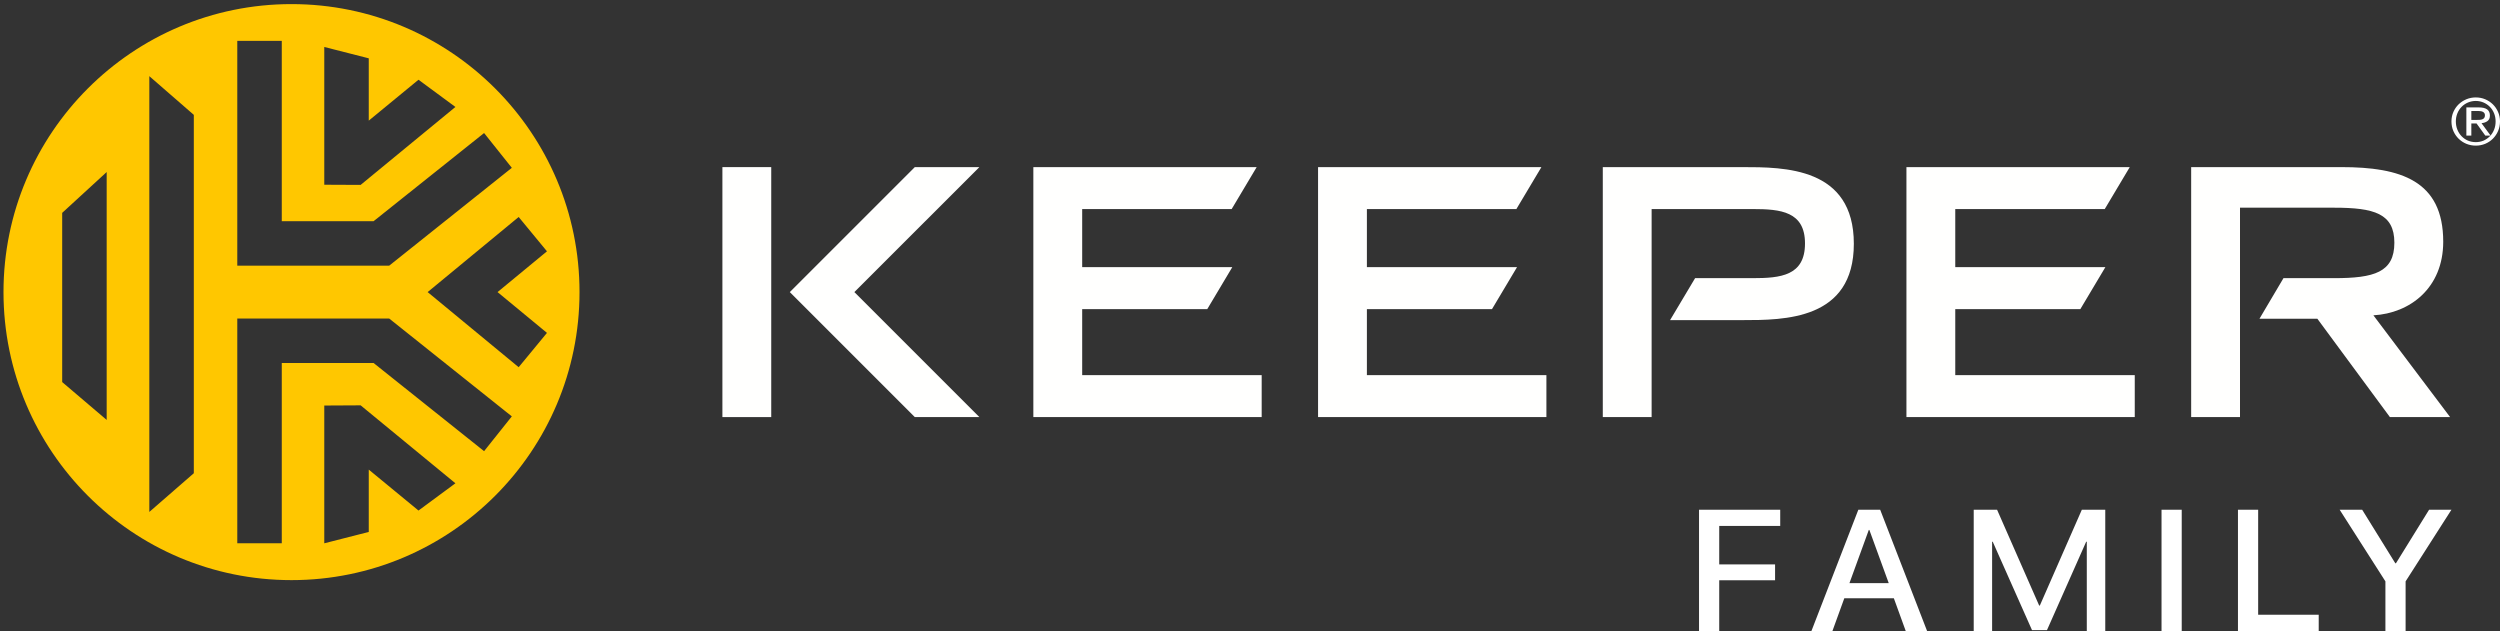 <svg width="103" height="26" viewBox="0 0 103 26" fill="none" xmlns="http://www.w3.org/2000/svg">
<rect x="0" y="0" width="103" height="26" fill="#333333" stroke="none"/>
<path fill-rule="evenodd" clip-rule="evenodd" d="M70.832 26H70V21H73.345V21.669H70.832V23.252H73.133V23.907H70.832V26ZM78.517 26L78.027 24.649H75.985L75.495 26H74.63L76.564 21H77.463L79.397 26H78.517ZM76.995 21.832L76.197 24.025H77.816L77.017 21.832H76.995ZM86.737 26H85.976V22.32H85.95L84.335 25.962H83.719L82.101 22.32H82.075V26H81.317V21H82.279L84.013 24.947H84.042L85.772 21H86.737V26ZM89.887 26H89.055V21H89.887V26ZM95.531 25.328V26H92.204V21H93.036V25.328H95.531ZM99.111 26H98.279V23.952L96.393 21H97.321L98.687 23.207H98.713L100.079 21H101L99.111 23.952V26Z" fill="white"/>
<path fill-rule="evenodd" clip-rule="evenodd" d="M21.369 15.129L17.619 12.034L21.369 8.94L22.535 10.354L20.499 12.034L22.535 13.715L21.369 15.129ZM19.944 18.588L15.392 14.956H11.609V22.383H9.776V13.123H16.034L21.087 17.155L19.944 18.588ZM17.242 21.034L15.193 19.348V21.916L13.36 22.384V16.708L14.858 16.7L18.763 19.911L17.242 21.034ZM7.985 19.497L6.152 21.092V3.138L7.985 4.732V19.497ZM4.395 17.301L2.562 15.741V8.77L4.395 7.088V17.301ZM9.776 1.685H11.609V9.113H15.392L19.944 5.481L21.087 6.914L16.034 10.946H9.776V1.685ZM13.36 1.935L15.193 2.403V4.97L17.242 3.285L18.763 4.407L14.858 7.618L13.36 7.611V1.935ZM12.01 0.169C5.457 0.169 0.144 5.481 0.144 12.034C0.144 18.588 5.457 23.901 12.01 23.901C18.563 23.901 23.876 18.588 23.876 12.034C23.876 5.481 18.563 0.169 12.01 0.169V0.169Z" fill="#FFC700"/>
<path fill-rule="evenodd" clip-rule="evenodd" d="M44.586 12.736H49.739L50.77 11.007H44.586V8.613H50.745L51.775 6.885H42.574V17.184H51.981V15.456H44.586V12.736" fill="#FFFFFE"/>
<path fill-rule="evenodd" clip-rule="evenodd" d="M56.316 12.736H61.47L62.501 11.007H56.316V8.613H62.475L63.506 6.885H54.304V17.184H63.712V15.456H56.316V12.736" fill="#FFFFFE"/>
<path fill-rule="evenodd" clip-rule="evenodd" d="M80.557 12.736H85.71L86.741 11.007H80.557V8.613H86.716L87.746 6.885H78.545V17.184H87.952V15.456H80.557V12.736" fill="#FFFFFE"/>
<path fill-rule="evenodd" clip-rule="evenodd" d="M40.35 6.885H37.69L32.54 12.034L37.69 17.184H40.35C39.107 15.942 36.083 12.918 35.2 12.034C36.083 11.152 39.107 8.128 40.35 6.885" fill="#FFFFFE"/>
<path fill-rule="evenodd" clip-rule="evenodd" d="M29.763 17.184H31.775V6.885H29.763V17.184Z" fill="#FFFFFE"/>
<path fill-rule="evenodd" clip-rule="evenodd" d="M97.784 12.991C99.3 12.906 100.661 11.858 100.661 9.959C100.661 7.437 98.904 6.885 96.467 6.885H90.276V17.184H92.288V8.557H96.169C97.813 8.557 98.648 8.797 98.648 10.001C98.648 11.22 97.813 11.46 96.169 11.46H94.079L93.09 13.132H95.475L98.464 17.184H100.944L97.784 12.991" fill="#FFFFFE"/>
<path fill-rule="evenodd" clip-rule="evenodd" d="M71.773 6.885H66.035V17.184H68.047V8.613H72.213C73.359 8.613 74.366 8.712 74.366 10.03C74.366 11.362 73.359 11.46 72.213 11.46H69.838L68.807 13.189H71.773C73.516 13.189 76.378 13.189 76.378 10.044C76.378 6.885 73.516 6.885 71.773 6.885" fill="#FFFFFE"/>
<path fill-rule="evenodd" clip-rule="evenodd" d="M102.614 5.588L102.238 5.075C102.336 5.065 102.418 5.037 102.484 4.988C102.551 4.939 102.584 4.863 102.584 4.758C102.584 4.646 102.546 4.563 102.472 4.508C102.396 4.453 102.28 4.425 102.124 4.425H101.614V5.588H101.819V5.088H102.035L102.395 5.588H102.614ZM102.274 4.915C102.242 4.927 102.205 4.935 102.164 4.937C102.122 4.94 102.079 4.941 102.033 4.941H101.819V4.572H102.09C102.124 4.572 102.159 4.574 102.194 4.579C102.23 4.583 102.261 4.591 102.287 4.604C102.314 4.617 102.337 4.634 102.353 4.657C102.371 4.68 102.379 4.711 102.379 4.75C102.379 4.796 102.369 4.832 102.35 4.858C102.331 4.883 102.306 4.903 102.274 4.915Z" fill="white"/>
<path fill-rule="evenodd" clip-rule="evenodd" d="M102.92 5.4C102.973 5.279 103 5.146 103 5.002C103 4.862 102.973 4.732 102.92 4.612C102.867 4.491 102.795 4.386 102.705 4.298C102.614 4.21 102.509 4.14 102.388 4.089C102.267 4.039 102.139 4.014 102.003 4.014C101.866 4.014 101.737 4.039 101.616 4.089C101.494 4.14 101.388 4.21 101.296 4.298C101.205 4.386 101.133 4.491 101.079 4.612C101.027 4.732 101 4.862 101 5.002C101 5.146 101.027 5.279 101.079 5.4C101.133 5.522 101.205 5.627 101.296 5.716C101.388 5.806 101.494 5.876 101.616 5.926C101.737 5.975 101.866 6 102.003 6C102.139 6 102.267 5.975 102.388 5.926C102.509 5.876 102.614 5.806 102.705 5.716C102.795 5.627 102.867 5.522 102.92 5.4ZM102.757 4.67C102.799 4.773 102.819 4.884 102.819 5.002C102.819 5.125 102.799 5.238 102.757 5.342C102.715 5.446 102.658 5.536 102.583 5.612C102.51 5.688 102.424 5.748 102.325 5.792C102.225 5.834 102.118 5.856 102.003 5.856C101.886 5.856 101.777 5.834 101.677 5.792C101.577 5.748 101.49 5.688 101.417 5.612C101.343 5.536 101.285 5.446 101.244 5.342C101.202 5.238 101.181 5.125 101.181 5.002C101.181 4.884 101.202 4.773 101.244 4.67C101.285 4.568 101.343 4.478 101.417 4.403C101.49 4.328 101.577 4.268 101.677 4.225C101.777 4.182 101.886 4.159 102.003 4.159C102.118 4.159 102.225 4.182 102.325 4.225C102.424 4.268 102.51 4.328 102.583 4.403C102.658 4.478 102.715 4.568 102.757 4.67Z" fill="white"/>
</svg>
